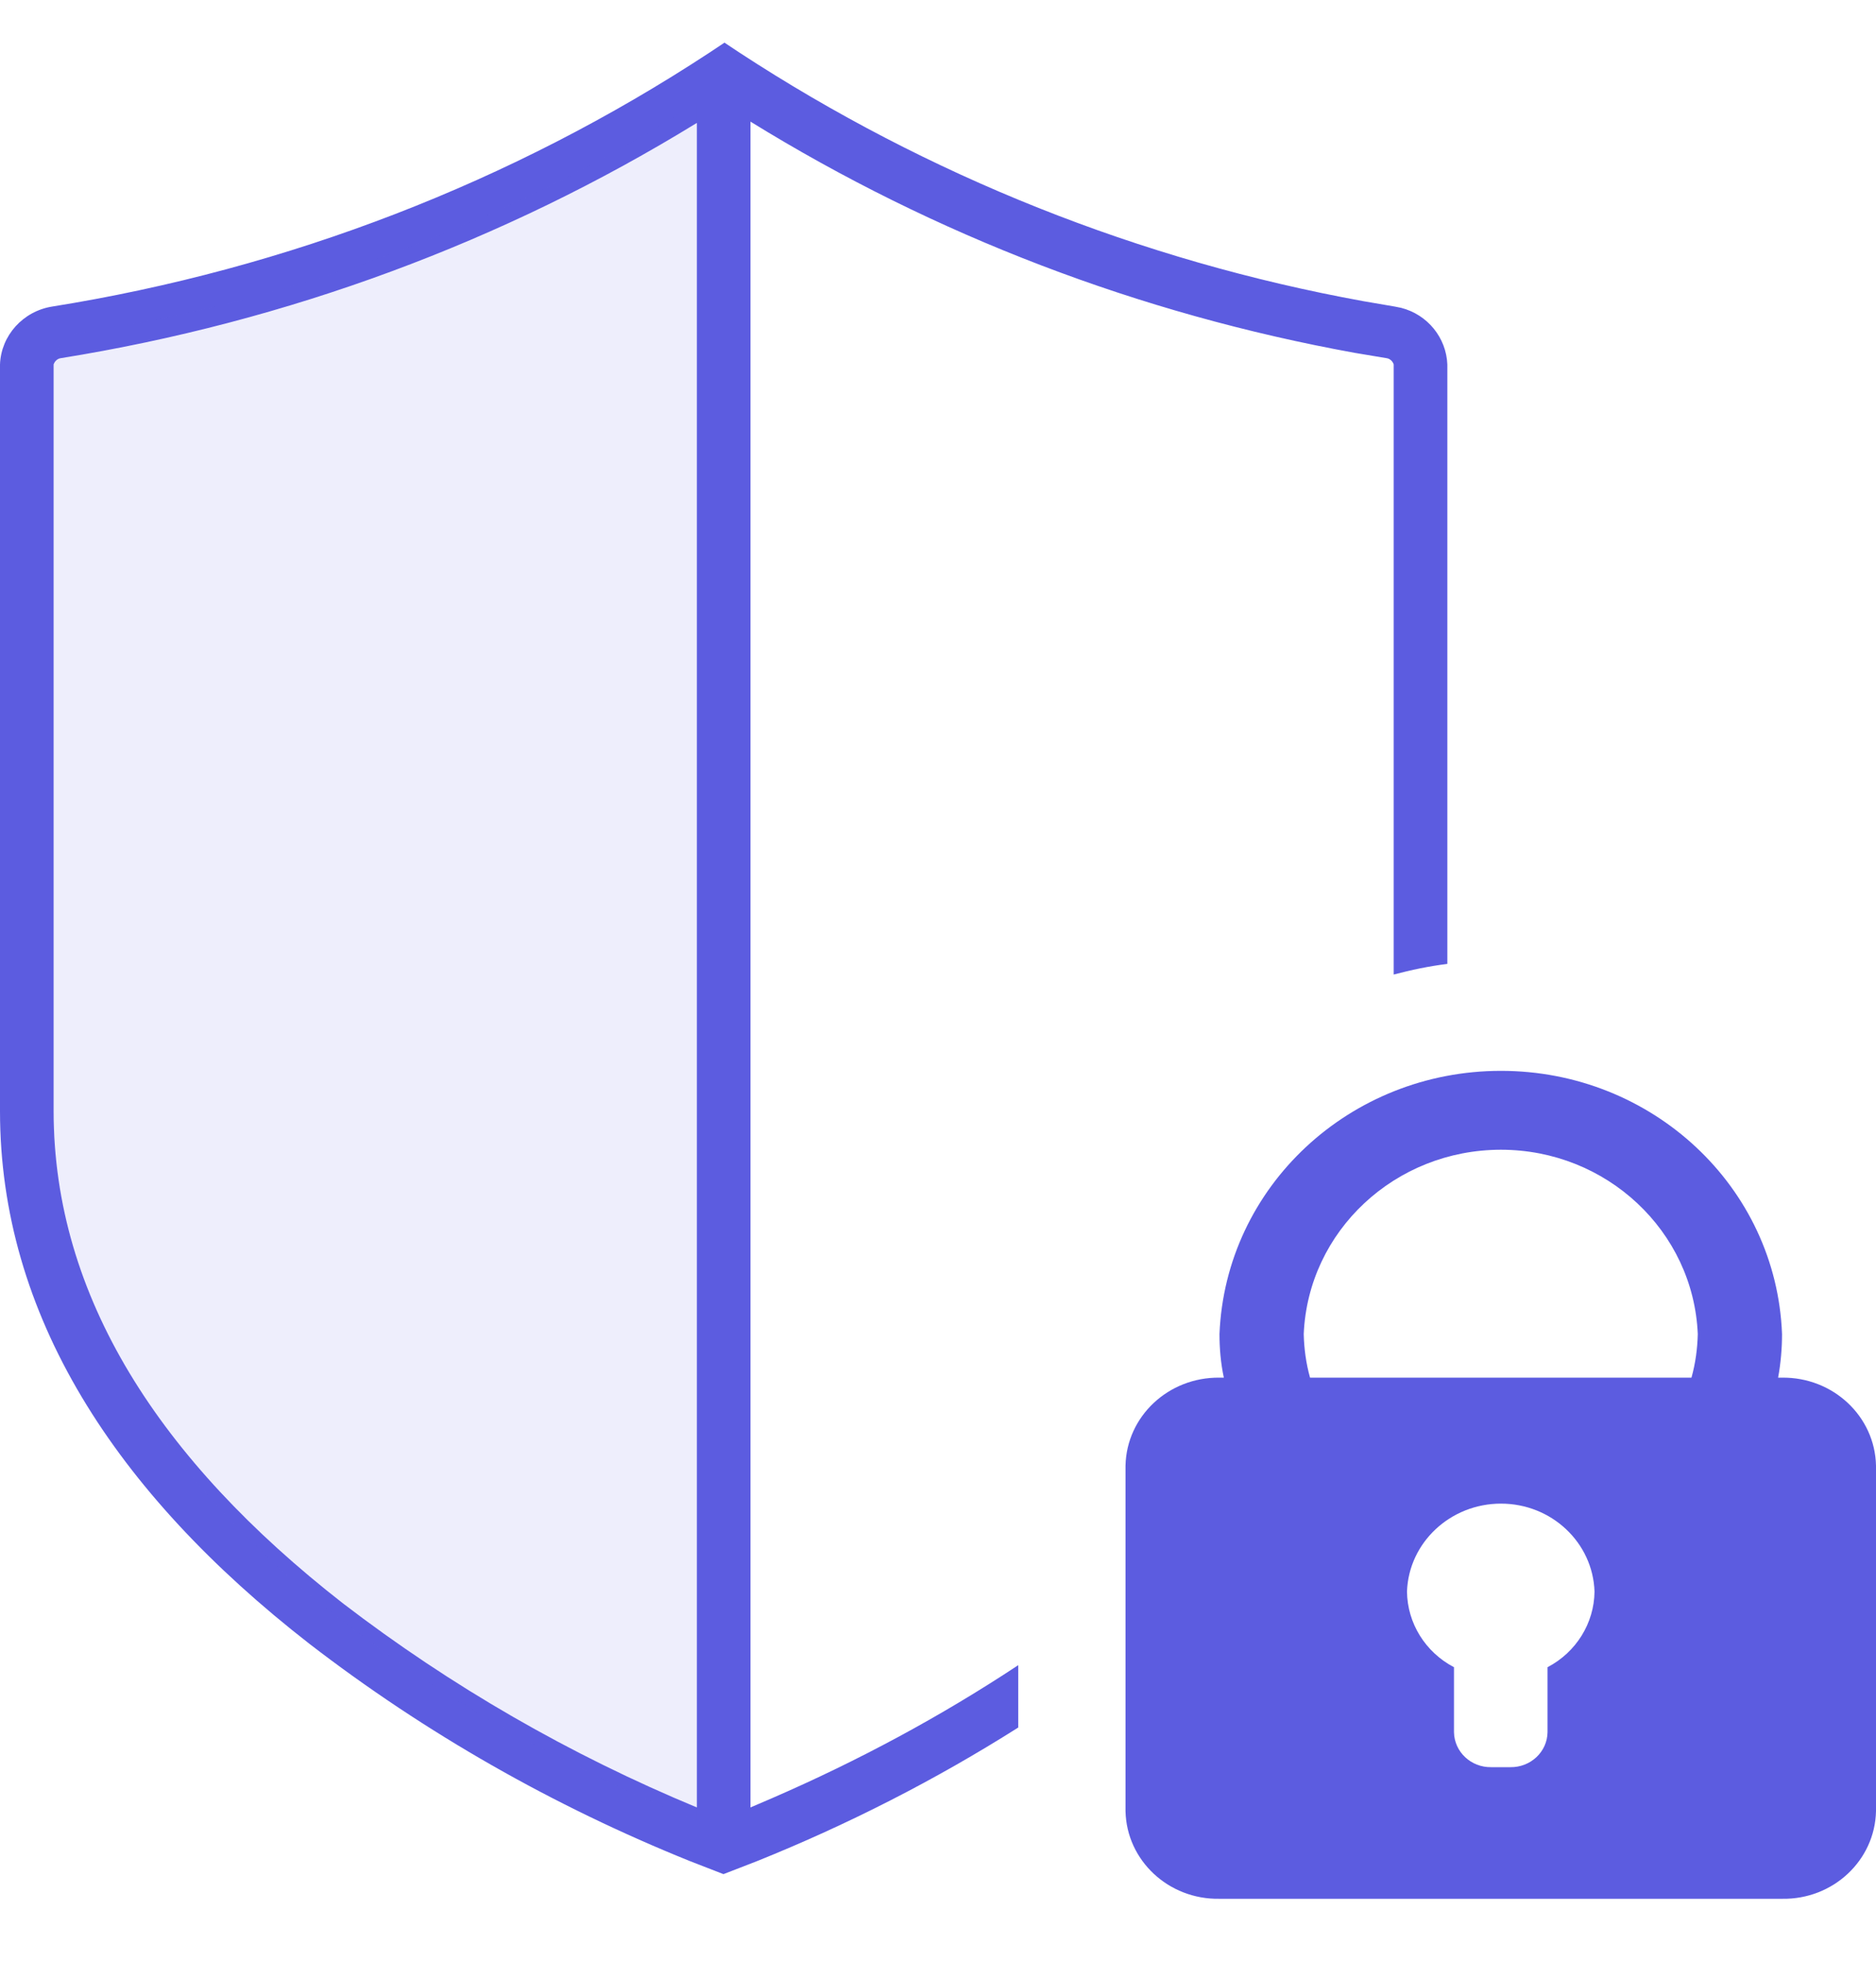 <?xml version="1.0" encoding="UTF-8"?>
<svg xmlns="http://www.w3.org/2000/svg" xmlns:xlink="http://www.w3.org/1999/xlink" width="22px" height="23px" viewBox="0 0 22 22" version="1.1">
<defs>
<filter id="alpha" filterUnits="objectBoundingBox" x="0%" y="0%" width="100%" height="100%">
  <feColorMatrix type="matrix" in="SourceGraphic" values="0 0 0 0 1 0 0 0 0 1 0 0 0 0 1 0 0 0 1 0"/>
</filter>
<mask id="mask0">
  <g filter="url(#alpha)">
<rect x="0" y="0" width="22" height="22" style="fill:rgb(0%,0%,0%);fill-opacity:0.102;stroke:none;"/>
  </g>
</mask>
<clipPath id="clip1">
  <rect x="0" y="0" width="22" height="22"/>
</clipPath>
<g id="surface5" clip-path="url(#clip1)">
<path style=" stroke:none;fill-rule:evenodd;fill:rgb(36.078%,36.078%,87.843%);fill-opacity:1;" d="M 8.172 20.848 C 6.754 20.262 0.629 17.648 0.629 12.527 L 0.629 3.773 C 0.633 3.59 0.766 3.434 0.953 3.398 C 3.531 3.016 5.992 2.098 8.172 0.707 Z M 8.172 20.848 "/>
</g>
</defs>
<g id="surface1">
<path style=" stroke:none;fill-rule:nonzero;fill:rgb(36.078%,36.078%,87.843%);fill-opacity:1;" d="M 8.496 0 L 8.672 0.117 C 10.883 1.562 13.371 2.555 15.988 3.031 L 16.355 3.094 L 16.43 3.109 C 16.742 3.188 16.961 3.461 16.973 3.773 L 16.973 10.801 C 16.758 10.828 16.551 10.871 16.344 10.926 L 16.344 3.773 C 16.332 3.734 16.297 3.703 16.258 3.699 L 15.887 3.637 C 13.367 3.18 10.965 2.262 8.801 0.926 L 8.801 20.691 L 9.055 20.582 C 10.062 20.145 11.031 19.625 11.941 19.023 L 11.941 19.754 C 10.973 20.367 9.945 20.891 8.879 21.32 L 8.484 21.473 L 8.09 21.32 C 6.492 20.676 4.988 19.82 3.629 18.773 C 1.344 16.996 0 14.91 0 12.527 L 0 3.773 C 0.012 3.434 0.27 3.148 0.613 3.094 C 3.375 2.652 6.004 1.637 8.32 0.117 Z M 8.172 0.941 C 5.902 2.336 3.367 3.273 0.715 3.699 C 0.676 3.703 0.641 3.734 0.629 3.773 L 0.629 12.527 C 0.629 14.699 1.871 16.621 4.02 18.297 C 5.289 19.27 6.684 20.074 8.172 20.691 Z M 8.172 0.941 "/>
<use xlink:href="#surface5" mask="url(#mask0)"/>
<path style=" stroke:none;fill-rule:nonzero;fill:rgb(36.078%,36.078%,87.843%);fill-opacity:1;" d="M 20.898 15.652 L 20.852 15.652 C 20.883 15.484 20.898 15.312 20.898 15.141 C 20.832 13.414 19.375 12.055 17.602 12.055 C 15.828 12.055 14.371 13.414 14.301 15.141 C 14.301 15.312 14.316 15.484 14.352 15.652 L 14.301 15.652 C 13.703 15.645 13.211 16.105 13.199 16.684 L 13.199 20.734 C 13.211 21.312 13.703 21.773 14.301 21.762 L 20.898 21.762 C 21.496 21.773 21.988 21.312 22 20.734 L 22 16.684 C 21.988 16.105 21.496 15.645 20.898 15.652 Z M 18.148 19.047 L 18.148 19.809 C 18.145 20.039 17.949 20.223 17.711 20.219 L 17.488 20.219 C 17.25 20.223 17.055 20.039 17.051 19.809 L 17.051 19.047 C 16.715 18.871 16.504 18.531 16.5 18.16 C 16.52 17.586 17.008 17.129 17.602 17.129 C 18.195 17.129 18.68 17.586 18.699 18.16 C 18.695 18.531 18.484 18.871 18.148 19.047 Z M 19.836 15.652 L 15.363 15.652 C 15.316 15.484 15.293 15.312 15.289 15.141 C 15.34 13.934 16.359 12.98 17.602 12.98 C 18.84 12.98 19.859 13.934 19.91 15.141 C 19.906 15.312 19.883 15.484 19.836 15.652 Z M 19.836 15.652 "/>
</g>
</svg>
